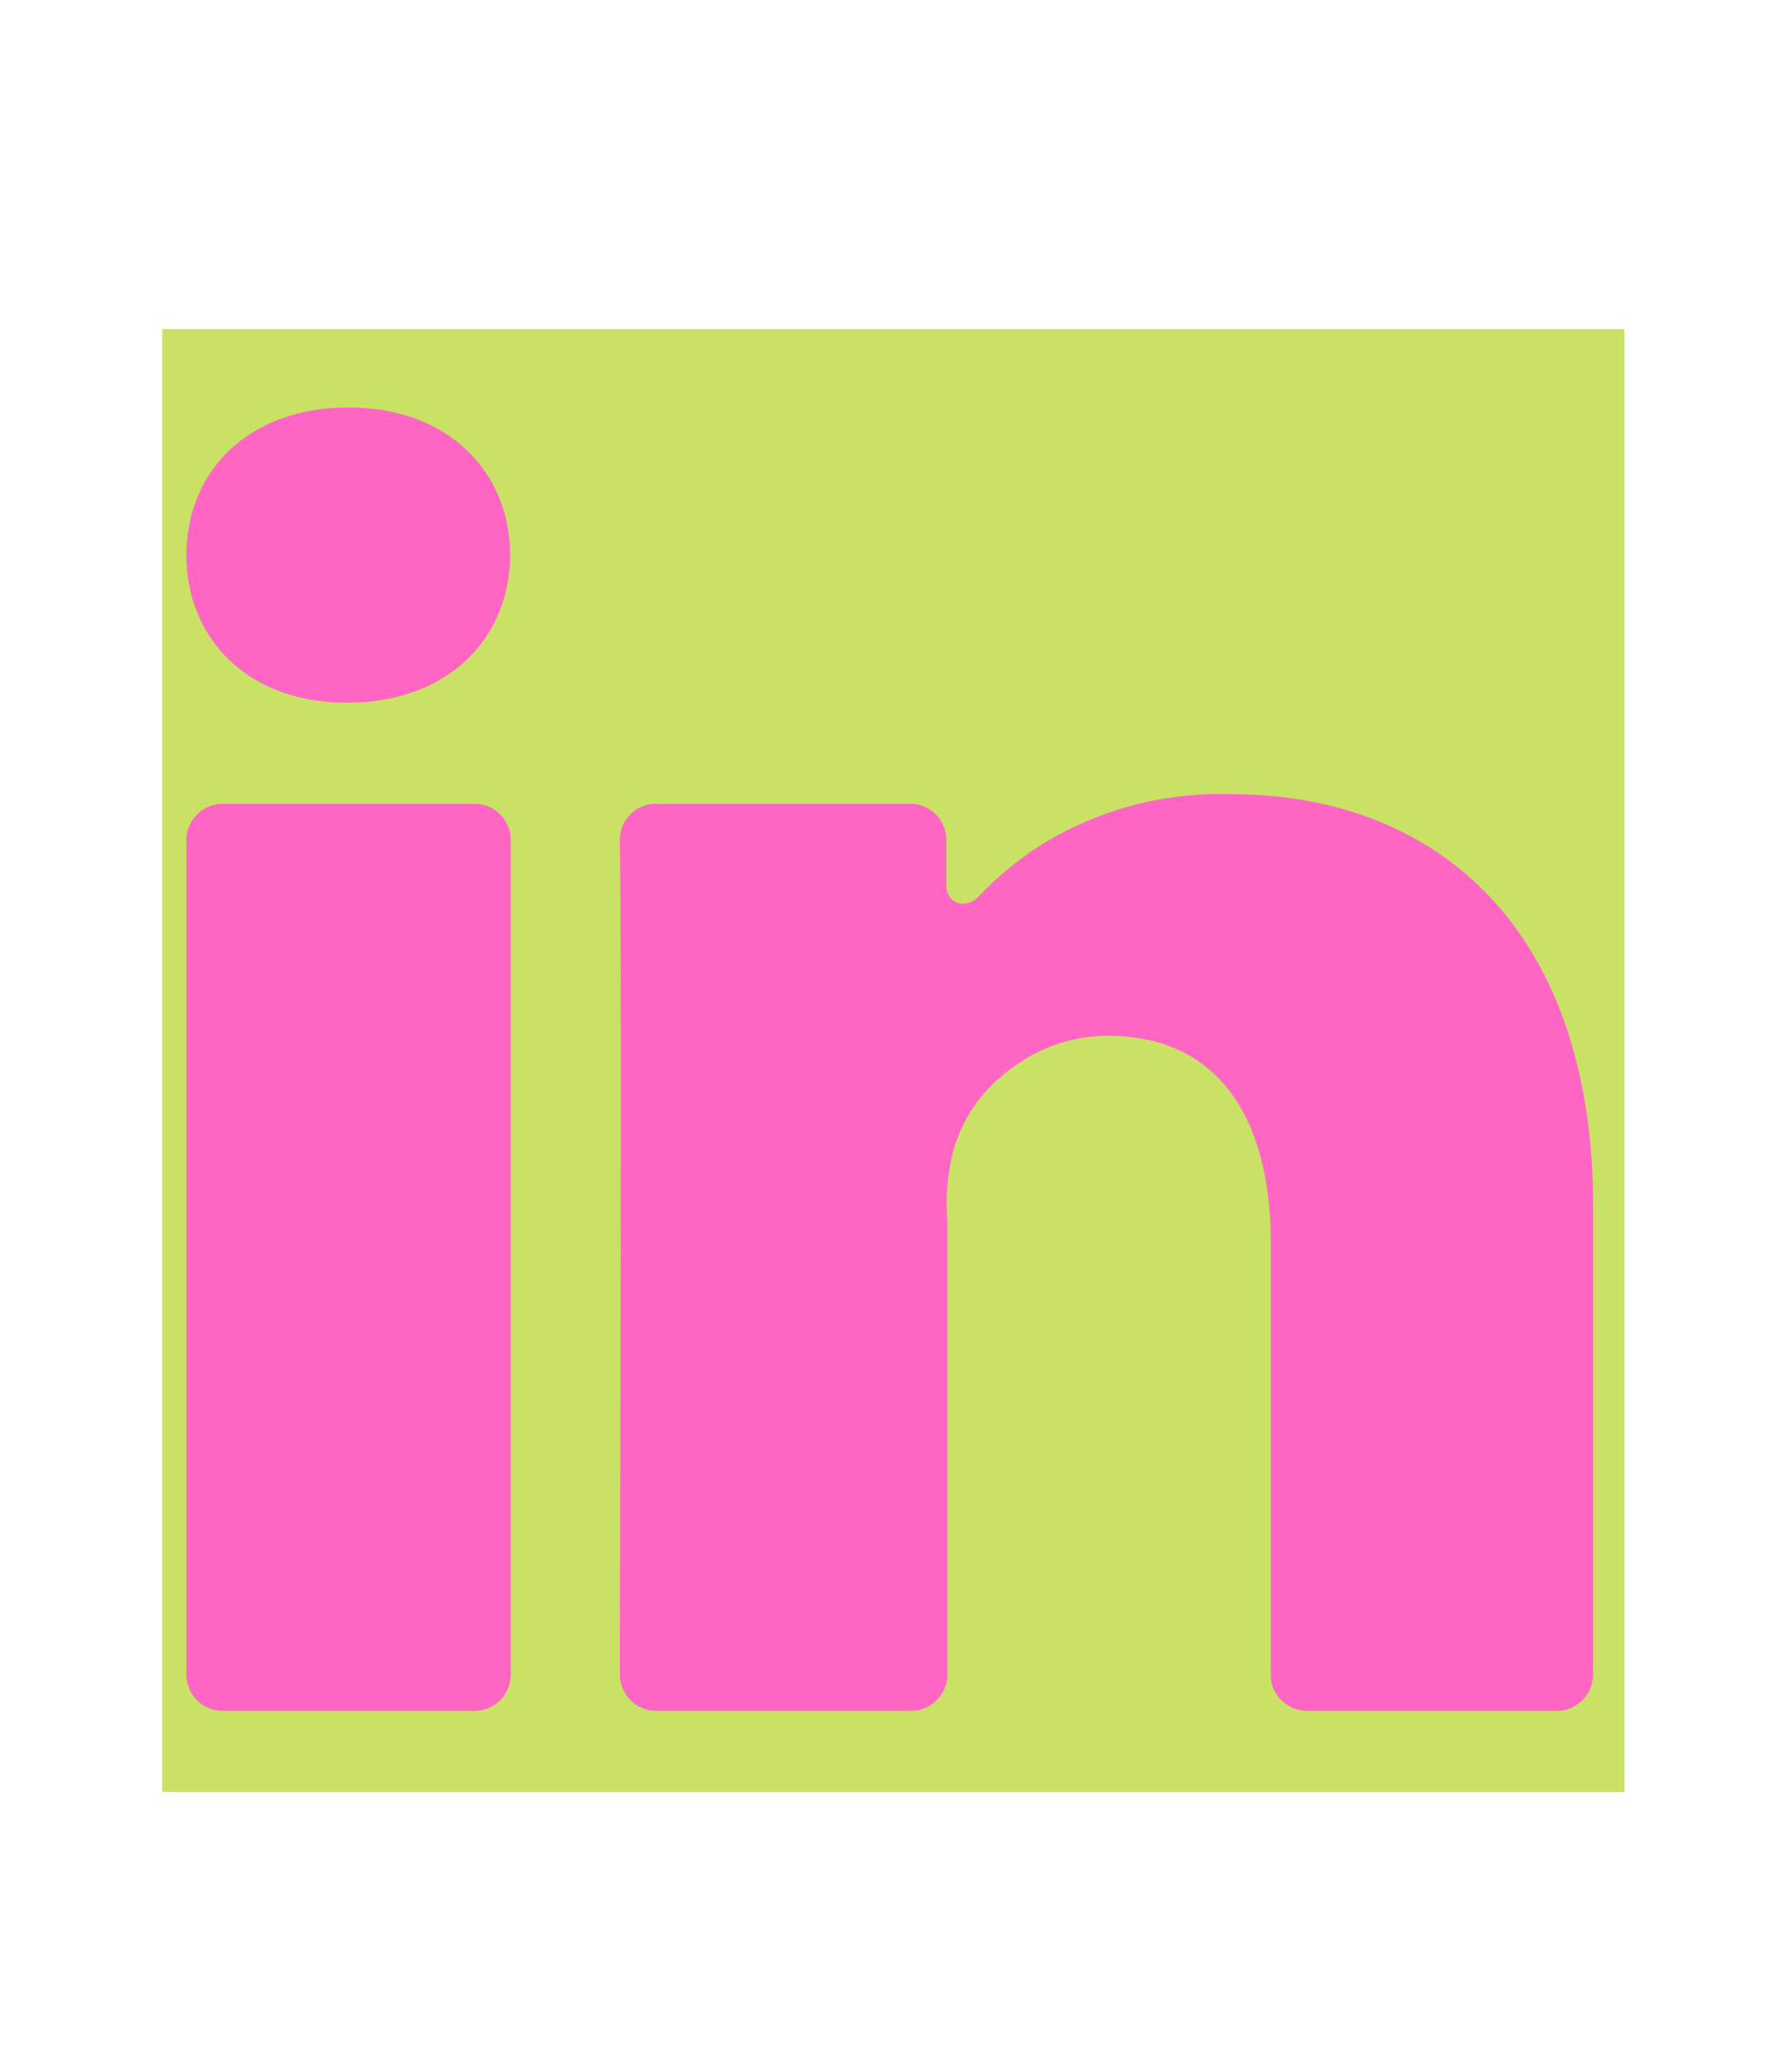 <svg xmlns="http://www.w3.org/2000/svg" xmlns:xlink="http://www.w3.org/1999/xlink" id="Layer_1" data-name="Layer 1" viewBox="0 0 51.43 60"><defs><style>.cls-1{fill:none;}.cls-2{clip-path:url(#clip-path);}.cls-3{fill:#c9e265;}.cls-4{clip-path:url(#clip-path-2);}.cls-5{fill:#ff66c4;}</style><clipPath id="clip-path"><rect class="cls-1" x="4.7" y="9.53" width="42.37" height="42.37"></rect></clipPath><clipPath id="clip-path-2"><rect class="cls-1" x="5.37" y="11.8" width="40.81" height="37.74"></rect></clipPath></defs><g class="cls-2"><rect class="cls-3" x="4.7" y="9.53" width="42.37" height="42.37"></rect></g><g class="cls-4"><path class="cls-5" d="M6.45,23.28h7.3a1.15,1.15,0,0,1,.41.08,1.27,1.27,0,0,1,.34.23,1.24,1.24,0,0,1,.22.34,1,1,0,0,1,.08.41V48.49a1,1,0,0,1-.08.41,1.24,1.24,0,0,1-.22.34,1.27,1.27,0,0,1-.34.23,1.15,1.15,0,0,1-.41.08H6.45a1.06,1.06,0,0,1-.4-.08,1,1,0,0,1-.34-.23,1.08,1.08,0,0,1-.23-.34,1,1,0,0,1-.08-.41V24.34a1,1,0,0,1,.08-.41,1.08,1.08,0,0,1,.23-.34,1,1,0,0,1,.34-.23A1.06,1.06,0,0,1,6.45,23.28Z"></path><path class="cls-5" d="M35.67,23a9.86,9.86,0,0,0-2,.14,9.43,9.43,0,0,0-1.95.55,9.06,9.06,0,0,0-1.8.94A9.77,9.77,0,0,0,28.32,26a.59.59,0,0,1-.27.15.52.52,0,0,1-.3,0,.45.45,0,0,1-.24-.19.66.66,0,0,1-.09-.29V24.33a.92.92,0,0,0-.08-.4.87.87,0,0,0-.22-.34,1.08,1.08,0,0,0-.34-.23,1,1,0,0,0-.41-.08H19a.92.92,0,0,0-.4.08.89.89,0,0,0-.34.23,1,1,0,0,0-.23.35,1.14,1.14,0,0,0-.07.41c.06,4.47,0,19.95,0,24.14a.92.92,0,0,0,.08.4,1,1,0,0,0,.22.34.86.86,0,0,0,.33.23,1.11,1.11,0,0,0,.4.09h7.41a1.06,1.06,0,0,0,.4-.08,1,1,0,0,0,.34-.23,1.08,1.08,0,0,0,.23-.34,1,1,0,0,0,.08-.41V35.34a6,6,0,0,1,.21-2.15,4.58,4.58,0,0,1,.67-1.3,4.66,4.66,0,0,1,1.05-1A4.6,4.6,0,0,1,32.11,30c3.22,0,4.71,2.43,4.71,6V48.49a1.09,1.09,0,0,0,.07.4,1.11,1.11,0,0,0,.22.34,1.5,1.5,0,0,0,.33.23,1.38,1.38,0,0,0,.39.09h7.28a1.1,1.1,0,0,0,.4-.08,1.13,1.13,0,0,0,.34-.23,1.08,1.08,0,0,0,.23-.34,1.15,1.15,0,0,0,.08-.41V34.94C46.16,26.81,41.54,23,35.67,23Z"></path><path class="cls-5" d="M10,20.35h.08c2.92,0,4.7-1.89,4.7-4.28S13,11.8,10.1,11.8s-4.7,1.84-4.7,4.28S7.22,20.35,10,20.35Z"></path></g></svg>